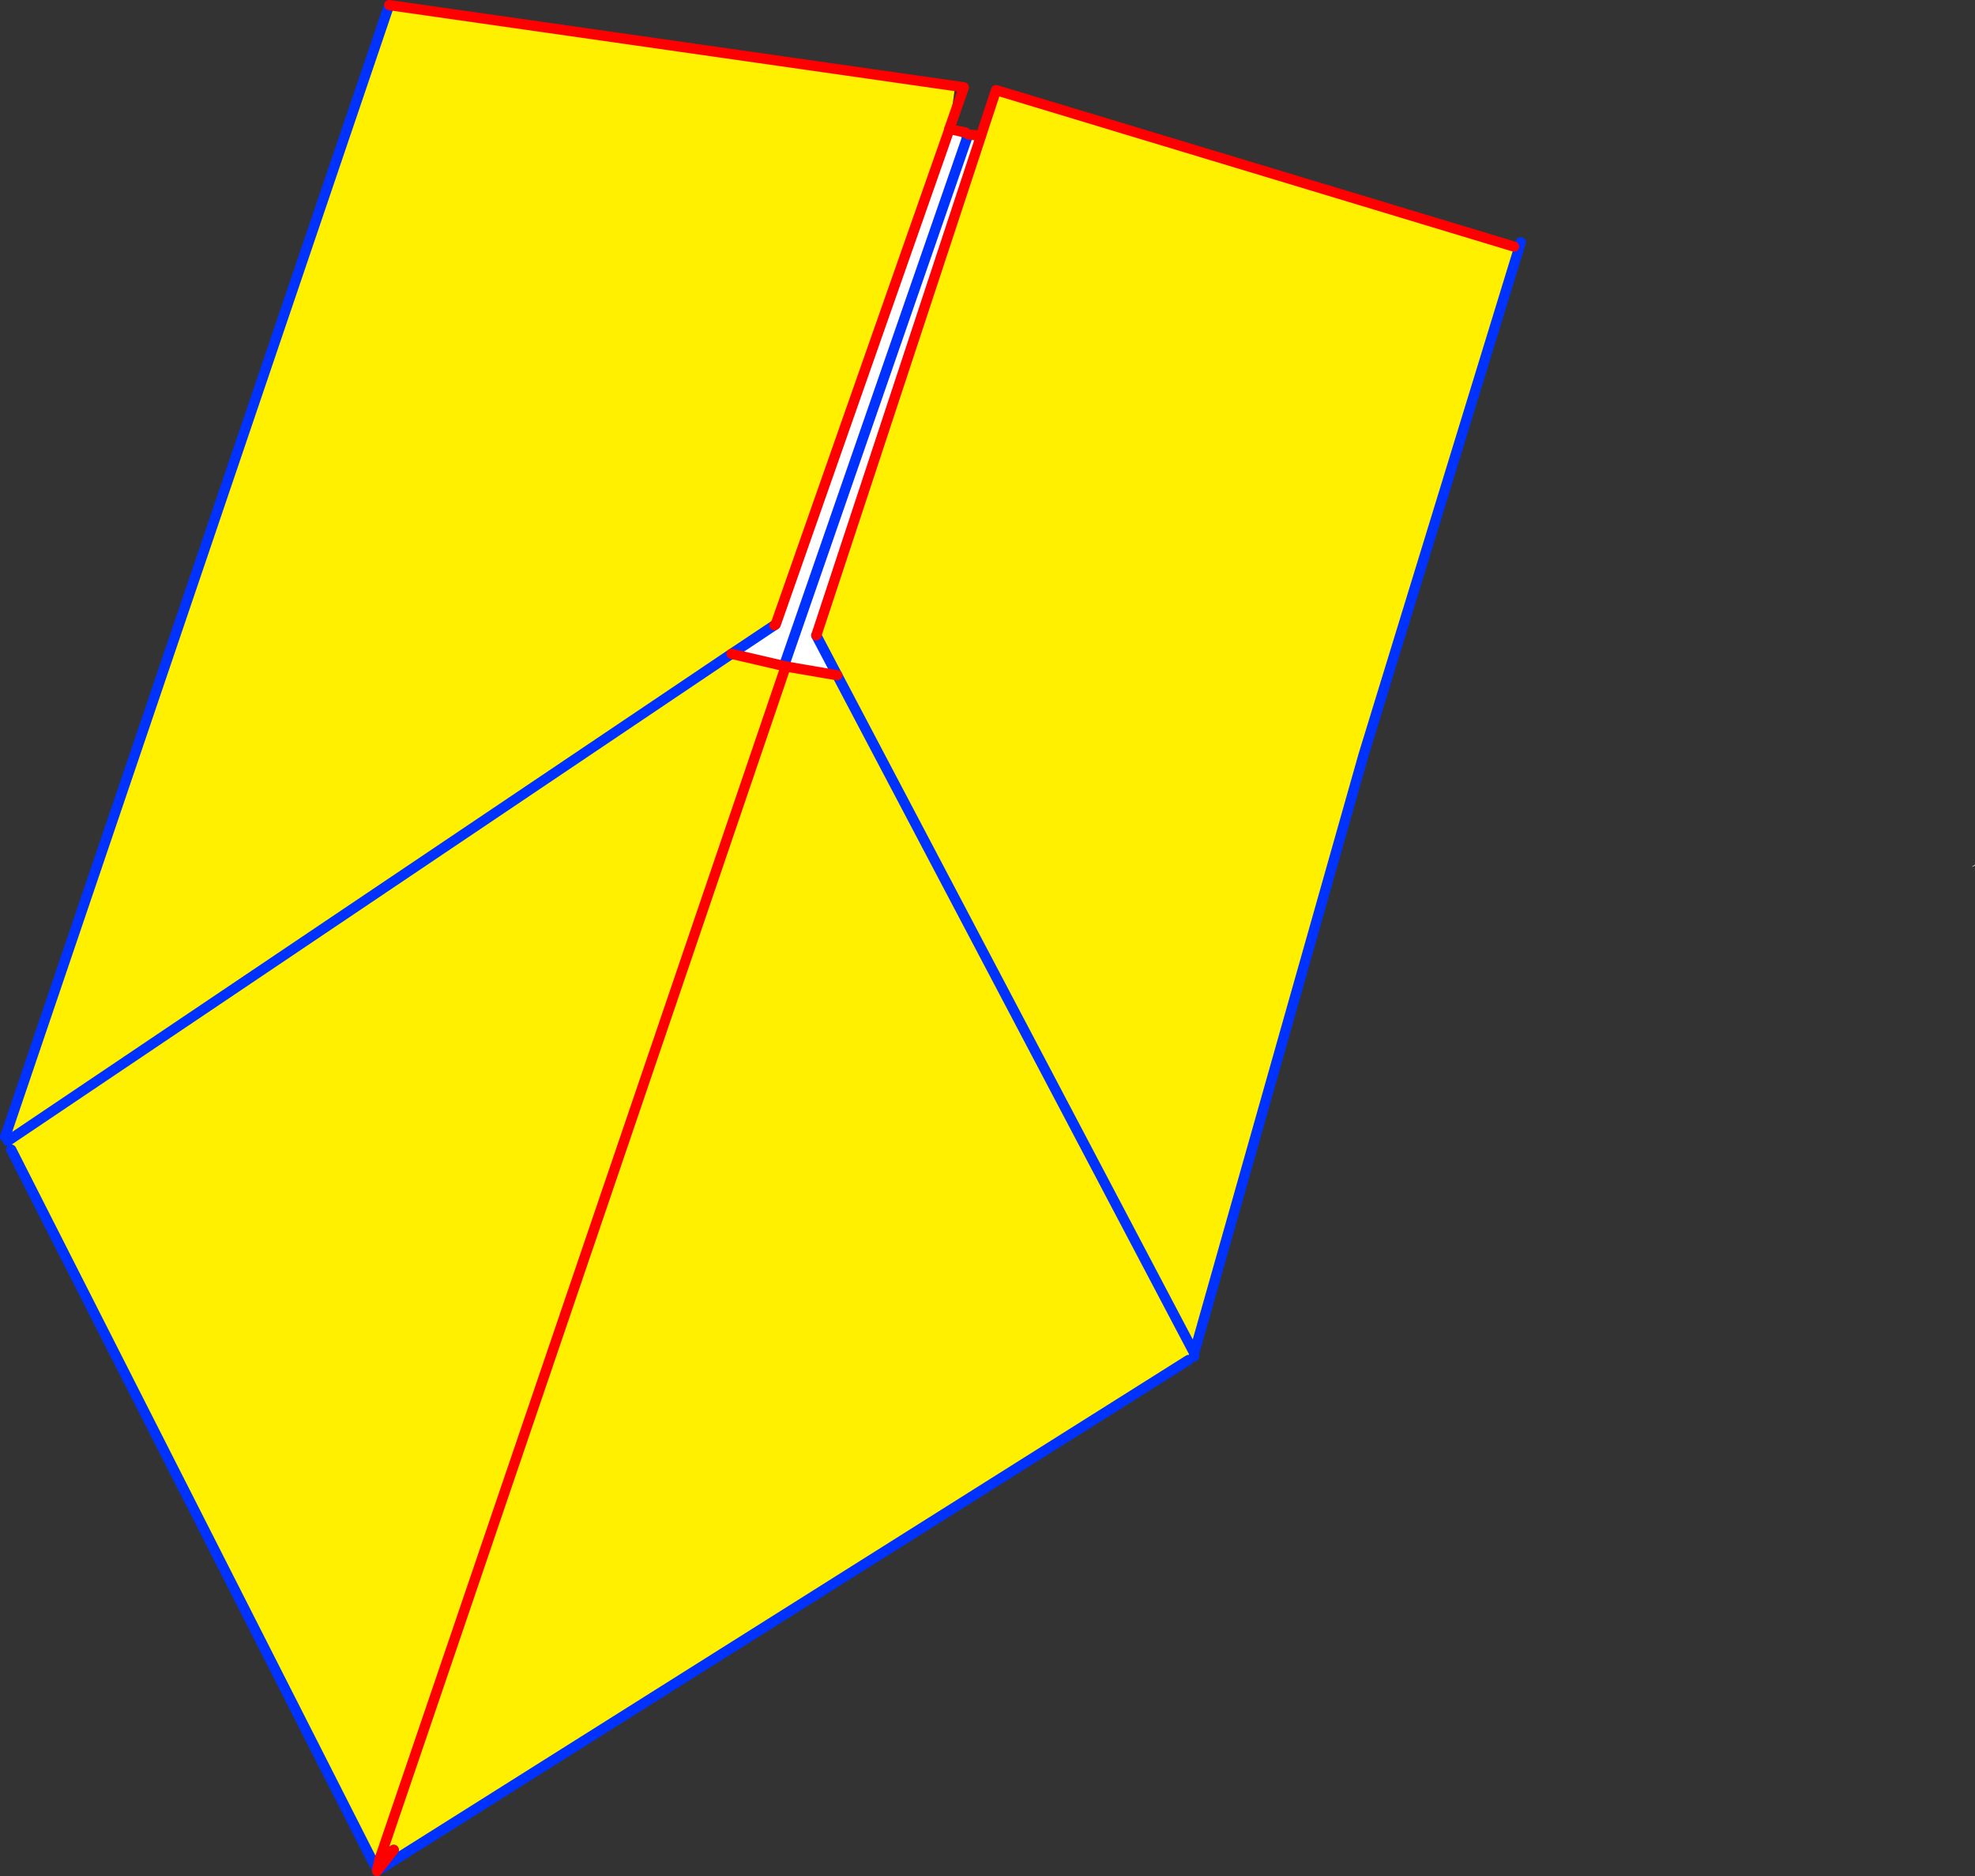<?xml version="1.0" encoding="UTF-8" standalone="no"?>
<svg xmlns:xlink="http://www.w3.org/1999/xlink" height="367.45px" width="386.75px" xmlns="http://www.w3.org/2000/svg">
  <rect width="100%" height="100%" fill="#333333" stroke="none"/>
  <g transform="matrix(1.0, 0.0, 0.0, 1.0, -227.0, -90.95)">
    <path d="M412.8 116.6 L416.4 117.85 418.75 118.65 386.85 215.4 390.95 223.2 381.9 221.65 380.85 221.45 380.75 220.7 380.6 221.4 370.25 219.0 378.65 213.4 378.9 213.25 412.8 116.6 M415.95 117.0 L416.0 116.9 416.05 116.9 415.95 117.0 M300.85 457.4 L300.85 457.15 301.15 455.9 301.3 455.15 301.35 454.95 301.5 454.6 301.75 454.7 304.1 453.25 300.85 457.4 301.75 454.7 301.35 454.95 301.75 454.7 300.85 457.4 M613.75 260.3 L613.7 260.5 613.45 260.6 613.05 260.75 613.75 260.3 M416.4 117.85 L380.75 220.7 416.4 117.85" fill="#ffffff" fill-rule="evenodd" stroke="none"/>
    <path d="M523.5 139.25 L524.45 139.55 494.0 238.85 460.85 355.95 390.95 223.2 460.85 355.95 459.75 357.3 305.05 454.75 304.1 453.25 301.75 454.7 301.5 454.6 380.85 221.5 301.5 454.6 301.35 454.95 301.3 455.15 301.15 455.9 300.05 455.65 229.2 316.1 228.55 314.4 228.0 313.6 303.2 91.95 414.05 107.8 412.8 116.6 378.9 213.25 378.65 213.4 370.25 219.0 380.6 221.4 380.85 221.45 380.85 221.5 381.9 221.65 390.95 223.2 386.85 215.4 418.75 118.65 419.1 117.55 422.05 108.6 523.5 139.25 M228.55 314.4 L370.25 219.0 228.55 314.4" fill="#fff000" fill-rule="evenodd" stroke="none"/>
    <path d="M524.45 139.55 L524.8 138.4 M524.45 139.55 L494.0 238.85 460.85 355.95 460.8 356.65 M416.4 117.85 L415.95 117.0 416.0 116.9 M386.85 215.4 L390.95 223.2 460.85 355.95 M459.75 357.3 L305.05 454.75 300.85 457.4 301.75 454.7 301.35 454.95 301.3 455.15 M300.85 457.15 L300.15 455.75 300.05 455.65 229.2 316.1 M228.0 313.6 L303.2 91.95 M301.75 454.7 L304.1 453.25 M370.25 219.0 L228.55 314.4 M378.65 213.4 L370.25 219.0 M380.75 220.7 L416.4 117.85" fill="none" stroke="#0032ff" stroke-linecap="round" stroke-linejoin="round" stroke-width="2.0"/>
    <path d="M412.8 116.6 L412.9 116.2 415.75 108.05 414.05 107.8 303.2 91.95 M416.05 116.9 L416.0 116.9 M419.1 117.55 L422.05 108.6 523.5 139.25 M418.75 118.65 L419.1 117.55 M418.75 118.65 L386.85 215.4 M300.85 457.4 L300.85 457.15 301.15 455.9 301.3 455.15 M380.85 221.5 L301.5 454.6 301.35 454.95 M380.85 221.5 L380.85 221.45 M412.8 116.6 L378.9 213.25 378.65 213.4 M304.1 453.25 L300.85 457.4" fill="none" stroke="#ff0000" stroke-linecap="round" stroke-linejoin="round" stroke-width="2.0"/>
    <path d="M416.0 116.9 L412.9 116.2 M416.65 117.3 L418.85 117.5 419.0 117.5 419.1 117.55 M380.85 221.45 L380.6 221.4 370.25 219.0 M380.85 221.45 L381.9 221.65 390.95 223.2" fill="none" stroke="#ff0000" stroke-linecap="round" stroke-linejoin="round" stroke-width="2.0"/>
  </g>
</svg>
